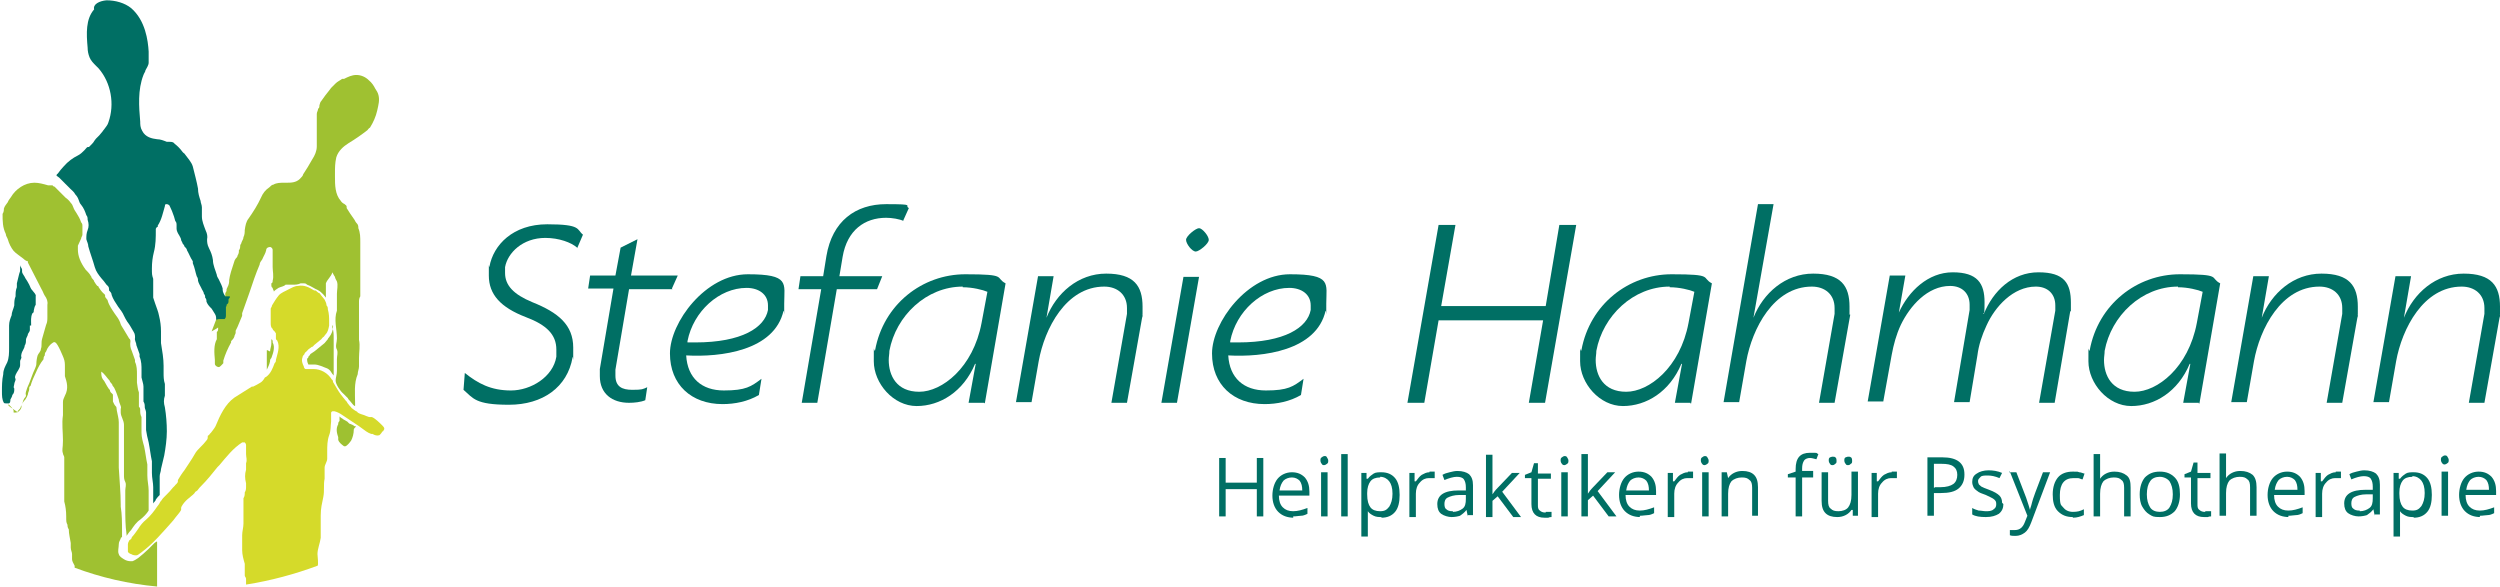 <?xml version="1.0" encoding="UTF-8"?>
<svg id="Ebene_1" data-name="Ebene 1" xmlns="http://www.w3.org/2000/svg" width="135.9mm" height="31.9mm" version="1.1" viewBox="0 0 385.1 90.3">
  <defs>
    <style>
      .cls-1 {
        fill: #9ec131;
      }

      .cls-1, .cls-2, .cls-3, .cls-4 {
        stroke-width: 0px;
      }

      .cls-2 {
        fill: #006f64;
      }

      .cls-3 {
        fill: #d5da2a;
      }

      .cls-4 {
        fill: #9fc131;
      }
    </style>
  </defs>
  <path class="cls-4" d="M33.6,50.4v.2c0,.2,0,.3-.2.5v.5c0,.2,0,.4,0,.6-.5.9-.4,2.1-.3,3.2v.6c0,.3.4.5.6.5s.5-.4.7-.6h0s0-.1,0-.2l.3.2-.3-.2v-.2c.3-1,.7-1.9,1.2-2.8v-.2c.2-.2.4-.4.5-.7,0-.2.2-.4.2-.6v-.3c.2-.4.4-.8.5-1.1l.5-1.2c0,0,0-.3,0-.4l1.1-3.1c.5-1.5,1-3,1.6-4.4,0-.3.2-.5.4-.8.2-.5.5-.9.6-1.4,0-.4.4-.5.6-.5,0,0,.3,0,.4.4v.8c0,.7,0,1.3,0,1.9,0,.6.2,1.4,0,2.1,0,.2,0,.3-.2.4,0,0,0,.2,0,.2,0,.2,0,.4.2.5,0,.2.2.4.2.6,0-.2.6-.5.7-.6.4-.2.8-.2,1.1-.5,0,0,0,0,.2,0,.3,0,.7,0,1,0s.7,0,1.1-.2h.5c.2,0,.3,0,.5.2.6.2,1.1.6,1.6.8.4.2.6.4.9.7l.4.5h0c0-.5,0-1,0-1.5v-.7c.2-.6.8-1,1-1.7,0,0,.3.6.4.7,0,.2.2.5.3.7.2.6,0,1.3,0,1.9,0,.3,0,.6,0,1,0,.2,0,.3,0,.5v1.1h0c-.5,1.4,0,2.8,0,4.3,0,.6-.3,1.2,0,1.7.2.5,0,.9,0,1.5v1.8c0,.6-.2,1-.2,1.5s.7,1.6,1.2,2l.7.7c0,.1.2.3.3.4.2.2.3.4.5.6,0,0,.2.2.3.2v-.4c0-1.5-.2-3.1.4-4.5,0-.4.2-.8.2-1.2v-1.3c0-.9.2-1.9,0-2.8,0-1.2,0-2.8,0-4.3v-1.5c0-.3,0-.6.2-.9,0-.2,0-.3,0-.5,0-.6,0-1.3,0-2s0-1.3,0-1.9v-3.9c0-.8,0-1.5-.3-2.2,0-.2,0-.5-.2-.7s-.3-.4-.4-.6h0c-.5-.7-.9-1.3-1.2-1.8v-.2c0,0,0-.2-.2-.3,0,0-.2-.2-.3-.2,0,0-.3-.2-.4-.4-.9-1-.9-2.5-.9-3.7v-.6c0-.8,0-1.5.2-2.4.3-1,1.1-1.7,1.9-2.2,1-.6,2-1.3,2.9-2,0,0,.2-.3.4-.4.5-.8.9-1.7,1.1-2.6.2-.9.4-1.6.2-2.4-.1-.4-.3-.7-.5-1-.2-.4-.5-.9-1-1.3-.5-.5-1.2-.8-1.9-.8s-1.3.3-1.9.6h-.3c-.4.3-.7.4-1,.7l-.7.7-.3.4c-.4.5-.8,1-1.2,1.6-.2.2-.2.4-.3.7,0,.2,0,.4-.2.5,0,.3-.2.5-.2.8s0,.9,0,1.4,0,.6,0,.9c0,.3,0,.7,0,1s0,.4,0,.7h0c0,.4,0,.8,0,1,0,.7-.3,1.4-.7,2-.2.4-.5.8-.7,1.2l-.7,1.1c0,.2-.3.5-.5.7-.6.6-1.4.6-2.1.6h-.3c-.6,0-1.2,0-1.7.3-.2,0-.4.2-.6.4-.6.4-1,.9-1.3,1.6-.5,1.1-1.2,2.2-1.9,3.2-.4.5-.5,1.1-.6,1.8,0,.3,0,.7-.2,1.1,0,.3-.2.5-.3.8,0,.2-.2.3-.2.5s0,.5-.2.7c0,.3,0,.5-.2.8,0,.2-.2.4-.3.5,0,0-.2.3-.2.4-.4,1.2-.7,2.1-.8,2.9v.2c0,.4-.2.8-.4,1.2,0,0,0,.2,0,.2,0,.2-.2.3-.2.5v.5c0,.3,0,.5-.3.6l-1.8,4.7.7-.4Z"/>
  <path class="cls-1" d="M41.1,53.9v3c.2-.4.4-.8.5-1.3,0-.2,0-.3.2-.5.3-.8.6-1.7.2-2.4,0,0,0-.1,0-.2,0,0,0-.2-.2-.3v-.4h0v1.1c0,.4-.2.8-.2,1.2l-.4-.2Z"/>
  <path class="cls-1" d="M51.3,50.1v.2c0,.5-.2,1.1-.6,1.6,0,0-.2.2-.2.3-.2.2-.3.4-.5.6-.4.3-.7.6-1.1.9-.2.2-.4.3-.5.4-.2.1-.4.3-.6.4,0,.1-.2.3-.3.4,0,.1,0,.2-.2.3,0,.2,0,.5.2.9h.9c.7,0,1.4.4,2,.6.6.3.6.7,1,1.1v-2.3c0-.4,0-.7,0-1.1v-1c0-.5,0-.9,0-1.4,0-.5,0-1-.2-1.6v-.3h-.1Z"/>
  <path class="cls-1" d="M3,39s0,0,.2.2"/>
  <path class="cls-4" d="M1.2,62.3h.2c.3.3.6.6.7.9h0v.3h.3c.4,0,.8-.4.9-.8,0-.5.3-.9.6-1.2.2-.3.3-.5.4-.8,0-.3.2-.5.2-.8s0-.4.2-.5c.2-.7.5-1.4.8-2,.3-.7.7-1.5,1.2-2.1,0-.1,0-.4.2-.6,0-.2,0-.4.2-.6.2-.6.6-1.1,1.1-1.4,0,0,.2-.1.3,0,.4.1,1.3,2.4,1.3,2.4.2.5.2.9.2,1.4s0,.6,0,1v.4c.3.9.6,1.9,0,3-.2.5-.3.6-.3,1,0,.7,0,1.4,0,2-.2,1.3,0,2.6,0,3.9s-.2,1.4,0,2c0,.2.2.4.2.6v6.8c.2.7.3,1.5.3,2.3s0,.9.2,1.3c0,.2,0,.4.2.7,0,.7.2,1.4.3,2.1v.7c0,.4.2.7.2,1s0,.5,0,.8.2.6.4,1c0,.1,0,.2,0,.3,4,1.5,8.3,2.5,12.7,2.9v-.7c0-.3,0-.5,0-.8s0-.7,0-1v-3.8c0-.1,0-.5,0-.6s-.3.1-.4.2c-.3.3-.6.6-.9.9-.5.5-1.1,1-1.6,1.4-.3.2-.6.4-.9.5h-.3c-.3,0-.7-.1-1-.3s-.7-.4-.8-.8c-.2-.4,0-1,0-1.5,0-.4.2-.6.3-.9,0,0,0-.2.2-.2h0v-.6h0v-.3c0-1.3,0-2.6-.2-3.8v-.3c0-1.9-.2-3.8-.3-5.7,0-.4,0-.8,0-1.1s0-1,0-1.4v-4.5c0-.6-.2-1.2-.3-1.8s0-.5-.2-.7-.3-.5-.4-.7v-1c0-.2-.3-.3-.4-.5s0-.3-.2-.4c-.2-.3-.4-.6-.6-1s-.3-.4-.4-.6c-.2-.3-.2-.8-.2-1.1.5.3.9,1,1.3,1.4,0,.2.3.4.4.6,0,.2.2.3.3.5.3.6.5,1.2.7,1.8,0,.3.2.7.3,1s0,.3,0,.5v.5c0,.6.5,1.2.5,1.9v2.7c0,.8,0,1.5,0,2.3v2.7c0,.4,0,.7.2,1.1s0,.9,0,1.3c0,.9,0,1.7,0,2.6,0,1.4,0,2.8.2,4.2v.2c.2-.3.4-.6.7-.9.4-.6.8-1.2,1.4-1.6.5-.4,1-.9,1.3-1.4,0,0,0-.1,0-.2,0-.5,0-1.1,0-1.6v-1.3c0-.7-.2-1.5-.2-2.3v-1.7c-.2-.9-.3-1.9-.5-2.8-.2-.7-.4-1.4-.4-2.1v-2.4c-.2-.4-.2-.7-.2-1s0-.4-.2-.6c0-.1,0-.2,0-.3,0-.2,0-.5,0-.7v-1.2c-.2-.5-.2-1-.3-1.5,0-.4,0-.8,0-1.2,0-.7,0-1.4-.3-2,0-.1,0-.2,0-.3l-.5-1.4c-.2-.4-.3-.9-.2-1.5,0,0,0-.3-.2-.4-.3-.5-.6-1-.9-1.5-.2-.3-.4-.6-.5-1-.2-.5-.5-.9-.8-1.3-.4-.6-.9-1.3-1.1-2,0,0,0-.2-.2-.3h0c0-.2-.2-.2-.2-.3,0,0,0,0,0-.2h0c0-.2-.2-.3-.3-.4h0c-.3-.3-.5-.6-.7-.9,0,0,0-.2-.2-.2-.2-.2-.3-.4-.5-.7,0-.2-.3-.4-.4-.6h0c0-.2-.2-.3-.2-.4-.2-.3-.5-.6-.7-.8-.8-1.1-1.2-2.1-1.2-3.1v-.2c0,0,0-.3,0-.4l.5-1.1c0-.2.2-.4.2-.6v-.2h0v-1.1c0-.2,0-.4-.2-.6-.2-.6-.4-.9-.7-1.4-.2-.3-.4-.6-.5-.9s-.2-.5-.4-.7c-.2-.3-.5-.6-.8-.8l-1.7-1.7s-.2,0-.3-.2h0s0,0-.2,0c0,0,0,0-.2,0h0c0,0-.2,0-.3,0-.7-.2-1.4-.4-2.1-.4-1.5,0-2.9,1-3.6,2.2-.2.3-.4.5-.5.8-.2.3-.5.6-.6,1,0,.2,0,.5-.2.8,0,1.1,0,2.1.5,3.1,0,.3.2.5.3.8.2.7.5,1.3.9,1.8.2.2.4.4.7.6l.8.6c.2.2.5.4.7.4h0v.2c.7,1.4,1.4,2.7,2.1,4.1.2.3.3.7.5,1,.3.4.5.9.4,1.4,0,.2,0,.5,0,.7v1.2c0,.4,0,.8-.2,1.2-.2.7-.4,1.4-.6,2.1s0,1.1-.2,1.6c0,.4-.4.7-.5,1s-.2.9-.2,1.3-.3.9-.5,1.4-.4,1.1-.6,1.6c-.2.4-.4.9-.5,1.3s0,.4,0,.6-.2.3-.3.5c-.2.3-.2.8-.5,1.2,0,.2-.2.4-.4.6s0,.2,0,.3l-1.3-.9Z"/>
  <path class="cls-1" d="M6,45.8h0"/>
  <path class="cls-2" d="M4.6,50.1v.7c0,.2-.2.4-.3.6,0,.3-.3.6-.3.9s0,.6-.2.9c0,.4-.4.8-.5,1.3s0,.3,0,.5-.2.4-.2.6,0,.4,0,.6c0,.5-.5,1-.7,1.5s0,.5,0,.7-.2.5-.2.7-.2.5,0,.7c0,.4,0,.7-.3,1,0,.2-.2.5-.3.7,0,.2,0,.6-.3.6s-.7,0-.7-.1c-.3-.5-.3-1.1-.3-1.8s0-1.7.2-2.6c0-.7.3-1.2.6-1.8.3-.7.3-1.5.3-2.3v-3.4c0-.6.2-1.1.4-1.6,0-.5.3-1,.4-1.5,0-.5,0-.9.2-1.4,0-.5,0-.9.2-1.4v-.6c.2-.7.3-1.4.5-1.9v-.2c0,0,0-.2,0-.3v-.7h0c0,0,0,.2,0,.3,0,.2.3.5.3.7v.3c0,.3.4.7.5,1,.2.3.4.6.6,1s.2.6.5.9c.2.3.6.6.5.9,0,.2,0,.4,0,.7s0,.4,0,.6c-.2.3-.2.5-.3.9,0,.2,0,.3-.2.4-.3.6-.2,1.2-.2,1.9v.2-.2Z"/>
  <path class="cls-3" d="M55.3,65.6l1.1.8c.3.2.5.3.8.4h.2c.3.2.7.3,1,.2.1,0,.2-.2.4-.4,0,0,0-.2.2-.2.1-.2.2-.3.2-.4,0-.2-.2-.4-.3-.5-.4-.4-1.1-1.1-1.6-1.3h-.3c0,0-.2,0-.4-.1,0,0-.3-.1-.5-.2-.3-.1-.7-.2-1-.4,0-.1-.2-.2-.4-.3,0,0-.3-.2-.4-.3,0,0-.2-.1-.2-.2-.2-.2-.4-.4-.6-.7,0-.1-.2-.3-.3-.4-.5-.6-.9-1.1-1.3-1.8-.2-.3-.4-.7-.6-1,0-.1,0-.3-.2-.4-.6-1-1.7-1.6-2.8-1.6h-1.2c-.2,0-.3-.3-.3-.4-.2-.4-.4-.9-.2-1.4,0-.2.2-.4.3-.5,0-.2.2-.3.4-.5.2-.3.5-.4.7-.6.2,0,.3-.2.4-.3.4-.3.7-.6,1.1-.9,0,0,.2-.3.4-.4,0,0,.2-.3.3-.4.3-.3.4-.8.5-1.3,0-.2,0-.4,0-.6,0-.6,0-1.2-.2-1.9,0-.2,0-.4-.2-.6,0-.3-.2-.7-.3-.9l-.5-.6c0,0-.2-.3-.3-.4-.2,0-.4-.3-.6-.4h-.2c-.8-.5-1.6-.9-2.5-.7-.5,0-1,.3-1.4.5-.5.3-1.2.5-1.6,1s-.7,1-1,1.5c0,.2-.2.4-.2.5v2.2c0,.3,0,.7.3.9,0,0,0,.2.2.3,0,0,.2.2.3.4,0,0,0,.2,0,.3v.2s0,.2,0,.3c0,0,0,.2.2.3.5,1,0,2.1-.2,3,0,.2,0,.3-.2.5-.3.8-.6,1.6-1.3,2.1,0,0,0,0-.2.1h0c-.2.4-.5.7-.7.8-.3.2-.7.4-1.1.6h-.2c-.9.6-1.8,1.1-2.7,1.7-1.4,1-2.2,2.7-2.9,4.4-.2.4-.5.7-.7,1l-.2.2c0,.1-.2.2-.3.3v.2c0,.1,0,.3-.2.5-.3.4-.6.7-.9,1s-.7.7-.9,1.1c-.5.9-1.1,1.7-1.6,2.5-.4.5-.7,1-1,1.5h0v.2h0c0,.3-.4.5-.5.7l-.3.3c-.3.4-.6.7-.9,1l-.3.3c-.2.2-.4.4-.5.6-.2.2-.3.4-.4.6l-.3.4c-.4.6-1,1.4-1.7,2-.5.4-.9.9-1.2,1.4-.3.4-.6.9-1,1.3h0c0,.3-.3.4-.4.5,0,.1-.2.3-.2.6v1.1c0,.2.4.4.5.4.3.2.6.2.8.2s.4-.2.7-.4c1.9-1.4,3.4-3.2,5-5l.3-.4c.3-.4.7-.8.9-1.2,0,0,0-.2,0-.3,0-.2.2-.4.3-.6.3-.4.6-.7,1-1,.3-.3.7-.5.9-.9,0,0,.2-.1.3-.2.2-.3.4-.5.6-.7.9-.9,1.7-1.9,2.5-2.9l.3-.3c1.1-1.3,2.1-2.6,3.5-3.5h.4c0,0,.2.2.2.4v1.4c0,.5.2.9,0,1.4,0,.2,0,.5,0,.7v.3c-.2.7-.2,1.3,0,2.1v.5c0,.3,0,.6-.2.9,0,.3,0,.6-.2.9v.8c0,.5,0,1,0,1.4v1.7c0,.6-.2,1.2-.2,1.8,0,.9,0,1.6,0,2.3,0,.7.2,1.4.4,2.1v1.8c0,.2.2.3.2.5v.9c3.8-.6,7.5-1.6,11-2.9.2,0,0-1.6,0-1.8,0-.8.4-1.7.5-2.5,0-1.1,0-2.2,0-3.4s.2-1.9.4-2.9,0-1.9.2-2.8v-1.7c0-.5.4-.9.4-1.4v-1.1c0-.8,0-1.7.3-2.5s.2-1.4.3-2.1v-1.3c0-.1,0-.2.2-.3h.3c.4.1.8.3,1.1.5"/>
  <path class="cls-1" d="M54.7,65.8h0s-.2.2-.2.3c0,.7-.2,1.3-.4,1.7-.2.3-.6.8-.9.9h-.2c-.4-.3-.8-.6-.9-1,0-.1,0-.3,0-.4-.2-.6-.4-1.3,0-2,0-.2,0-.3.2-.5,0-.1,0-.7,0-.7s.3.3.4.3c.2.2.5.3.8.5,0,0,.2.2.3.3,0,0,.3.1.5.2,0,0,.2.1.3.2h.2s0,0,0,.1h0Z"/>
  <g>
    <path class="cls-2" d="M88.9,38.1c-.9-.8-2.8-1.5-4.9-1.5-3.5,0-5.8,2.3-6.2,4.5v.9c0,1.9,1.3,3.3,4.2,4.5,4,1.6,6.3,3.5,6.3,7s0,1-.1,1.5c-.8,4.6-4.6,7.3-9.8,7.3s-5.5-1-7-2.3l.2-2.6c2,1.6,4,2.7,7.1,2.7s6.5-2.1,7-5.2v-1.1c0-2.3-1.5-3.8-4.7-5-3.9-1.5-5.7-3.5-5.7-6.4s0-.9.1-1.4c.6-3.3,3.6-6.5,8.9-6.5s4.5.8,5.5,1.6l-.9,2.1h0Z"/>
    <path class="cls-2" d="M103.6,44.5h-6.7l-2.1,12.4v.9c0,1.7,1,2.2,2.6,2.2s1.6-.1,2.3-.4l-.3,2c-.7.3-1.7.4-2.5.4-2.6,0-4.5-1.4-4.5-4.1s0-.7,0-1.1l2.1-12.4h-3.9l.3-2h3.9l.8-4.3,2.6-1.3-1,5.6h7.2l-.9,2h0Z"/>
    <path class="cls-2" d="M120.7,47.8c-1.4,6.2-9.7,7.2-15,6.9.2,3.5,2.4,5.4,5.8,5.4s4.2-.6,5.8-1.8l-.4,2.5c-1.7,1-3.7,1.4-5.6,1.4-4.8,0-8.1-3-8.1-7.8s5.5-12.2,12-12.2,5.6,1.4,5.6,4.5,0,.8-.1,1.2h0ZM115,44.3c-4.2,0-8.2,3.6-9.1,8.2v.2h1.2c7.2,0,10.7-2.3,11.2-5v-.7c0-1.7-1.4-2.7-3.3-2.7h0Z"/>
    <path class="cls-2" d="M139.2,34c-.6-.3-1.8-.5-2.7-.5-3.3,0-6,1.9-6.7,6l-.5,3h6.6l-.8,2h-6.2l-3,17.5h-2.4l3-17.5h-3.5l.3-2h3.5l.5-3.1c.9-5.4,4.5-8,9.2-8s2.7.2,3.5.6l-.9,2h0Z"/>
    <path class="cls-2" d="M151.6,62h-2.4l1.1-6h-.1c-1.8,4.3-5.4,6.5-9,6.5s-6.6-3.5-6.6-6.9,0-1.2.2-1.7c1.3-7.1,7.3-11.7,13.9-11.7s4.5.5,6.2,1.4l-3.2,18.5h0ZM148.3,44.1c-5.6,0-10.3,4.5-11.3,9.9,0,.5-.1.9-.1,1.4,0,2.4,1.2,4.9,4.7,4.9s8.3-3.7,9.6-10.6l.9-4.8c-.7-.3-2.3-.7-3.8-.7h0Z"/>
    <path class="cls-2" d="M176,48.5l-2.4,13.5h-2.4l2.4-13.7v-.9c0-2.1-1.5-3.3-3.5-3.3-5.9,0-9.2,6.5-10.1,11.5l-1.1,6.3h-2.4l3.4-19.4h2.4l-1.1,6.4h0c1.5-3.8,4.9-6.8,9.2-6.8s5.6,1.9,5.6,5.1,0,.8-.1,1.2h.1Z"/>
    <path class="cls-2" d="M181.3,62h-2.4l3.4-19.4h2.4l-3.4,19.4ZM184.2,38.7c-.6,0-1.5-1.2-1.5-1.8s1.5-1.8,2-1.8,1.5,1.2,1.5,1.8-1.5,1.8-2,1.8h0Z"/>
    <path class="cls-2" d="M204.2,47.8c-1.4,6.2-9.7,7.2-15,6.9.2,3.5,2.4,5.4,5.8,5.4s4.2-.6,5.8-1.8l-.4,2.5c-1.7,1-3.7,1.4-5.6,1.4-4.8,0-8.1-3-8.1-7.8s5.5-12.2,12-12.2,5.6,1.4,5.6,4.5,0,.8-.1,1.2h0ZM198.6,44.3c-4.2,0-8.2,3.6-9.1,8.2v.2h1.2c7.2,0,10.7-2.3,11.2-5v-.7c0-1.7-1.4-2.7-3.3-2.7h0Z"/>
    <path class="cls-2" d="M238.1,62h-2.6l2.2-12.7h-16.1l-2.2,12.7h-2.6l4.8-27.4h2.6l-2.2,12.5h16.1l2.1-12.5h2.6l-4.8,27.4h.1Z"/>
    <path class="cls-2" d="M260.4,62h-2.4l1.1-6h-.1c-1.8,4.3-5.4,6.5-9,6.5s-6.6-3.5-6.6-6.9,0-1.2.2-1.7c1.3-7.1,7.3-11.7,13.9-11.7s4.5.5,6.2,1.4l-3.2,18.5h-.1ZM257.2,44.1c-5.6,0-10.3,4.5-11.3,9.9,0,.5-.1.9-.1,1.4,0,2.4,1.2,4.9,4.7,4.9s8.3-3.7,9.6-10.6l.9-4.8c-.7-.3-2.3-.7-3.8-.7h0Z"/>
    <path class="cls-2" d="M285,48.5l-2.4,13.5h-2.4l2.4-13.7v-.9c0-2.1-1.5-3.3-3.5-3.3-5.9,0-9.2,6.5-10.1,11.5l-1.1,6.3h-2.4l5.3-30.5h2.4l-3.1,17.5h0c1.5-3.8,4.9-6.8,9.2-6.8s5.6,1.9,5.6,5.1,0,.8-.1,1.2h.2Z"/>
    <path class="cls-2" d="M318.9,47.9l-2.4,14.1h-2.4l2.5-14.2v-.8c0-1.8-1.2-2.9-3-2.9-3.5,0-6.3,3.1-7.6,6-.7,1.5-1.2,3-1.4,4.6l-1.2,7.2h-2.4l2.4-14.2v-.8c0-1.8-1.2-2.9-3-2.9-3.5,0-6.2,3.1-7.6,6-.7,1.5-1.1,3-1.4,4.6l-1.3,7.2h-2.4l3.4-19.4h2.4l-1,5.7h0c1.5-3.3,4.5-6.2,8.3-6.2s4.9,1.7,4.9,4.6-.2,1.2-.2,1.8h.1c1.4-3.5,4.4-6.4,8.4-6.4s5,1.7,5,4.7,0,.7,0,1.1v.2Z"/>
    <path class="cls-2" d="M338.7,62h-2.4l1.1-6h-.1c-1.8,4.3-5.4,6.5-9,6.5s-6.6-3.5-6.6-6.9,0-1.2.2-1.7c1.3-7.1,7.3-11.7,13.9-11.7s4.5.5,6.2,1.4l-3.2,18.5h-.1ZM335.5,44.1c-5.6,0-10.3,4.5-11.3,9.9,0,.5-.1.9-.1,1.4,0,2.4,1.2,4.9,4.7,4.9s8.3-3.7,9.6-10.6l.9-4.8c-.7-.3-2.3-.7-3.8-.7h0Z"/>
    <path class="cls-2" d="M363.2,48.5l-2.4,13.5h-2.4l2.4-13.7v-.9c0-2.1-1.5-3.3-3.5-3.3-5.9,0-9.2,6.5-10.1,11.5l-1.1,6.3h-2.4l3.4-19.4h2.4l-1.1,6.4h0c1.5-3.8,4.9-6.8,9.2-6.8s5.6,1.9,5.6,5.1,0,.8-.1,1.2h.1Z"/>
    <path class="cls-2" d="M385.1,48.5l-2.4,13.5h-2.4l2.4-13.7v-.9c0-2.1-1.5-3.3-3.5-3.3-5.9,0-9.2,6.5-10.1,11.5l-1.1,6.3h-2.4l3.4-19.4h2.4l-1.1,6.4h0c1.5-3.8,4.9-6.8,9.2-6.8s5.6,1.9,5.6,5.1,0,.8-.1,1.2h.1Z"/>
  </g>
  <g>
    <path class="cls-2" d="M194.6,79.5h-1v-4.2h-4.8v4.2h-1v-9h1v3.8h4.8v-3.8h1v9Z"/>
    <path class="cls-2" d="M199.3,79.7c-1,0-1.8-.3-2.4-.9-.6-.6-.9-1.5-.9-2.5s.3-2,.8-2.6,1.3-1,2.2-1,1.5.3,2,.8c.5.6.7,1.3.7,2.2v.6h-4.7c0,.8.2,1.4.6,1.8.4.4.9.6,1.6.6s1.4-.2,2.2-.5v.9c-.4.2-.7.3-1,.3s-.7.1-1.2.1v.2ZM199,73.5c-.5,0-1,.2-1.3.5-.3.4-.5.8-.6,1.5h3.5c0-.6-.1-1.1-.4-1.5-.3-.3-.7-.5-1.2-.5Z"/>
    <path class="cls-2" d="M203.4,70.9c0-.2,0-.4.2-.5.1-.1.3-.2.4-.2.2,0,.3,0,.4.2s.2.3.2.5,0,.4-.2.5c-.1.1-.3.2-.4.2-.2,0-.3,0-.4-.2-.1-.1-.2-.3-.2-.5ZM204.5,79.5h-1v-6.8h1v6.8Z"/>
    <path class="cls-2" d="M207.6,79.5h-1v-9.6h1v9.6Z"/>
    <path class="cls-2" d="M212.8,79.6c-.4,0-.8,0-1.2-.2-.4-.2-.7-.4-.9-.7h0v3.9h-1v-9.8h.8v.9h.2c.3-.4.6-.6.9-.8s.8-.2,1.2-.2c.9,0,1.6.3,2.1.9.5.6.7,1.5.7,2.6s-.2,2-.7,2.6-1.2.9-2.1.9h0ZM212.6,73.5c-.7,0-1.2.2-1.5.6-.3.4-.5,1-.5,1.8v.2c0,1,.2,1.6.5,2s.8.6,1.5.6,1-.2,1.4-.7c.3-.5.5-1.1.5-2s-.2-1.5-.5-1.9-.8-.7-1.4-.7h0Z"/>
    <path class="cls-2" d="M220.2,72.6h.8v1h-.9c-.5,0-1,.2-1.4.7-.4.4-.6,1-.6,1.7v3.6h-1v-6.8h.8v1.3h.2c.3-.4.6-.8.9-1,.4-.2.7-.4,1.2-.4h0Z"/>
    <path class="cls-2" d="M226.1,79.5l-.2-1h0c-.3.4-.7.7-1,.9-.3.1-.8.2-1.3.2s-1.2-.2-1.6-.5-.6-.8-.6-1.5c0-1.4,1.1-2.1,3.3-2.1h1.1v-.5c0-.5-.1-.9-.3-1.2-.2-.3-.6-.4-1.1-.4s-1.2.2-1.9.5l-.3-.8c.3-.2.7-.3,1.1-.4.4-.1.8-.2,1.2-.2.8,0,1.4.2,1.8.5.4.4.6.9.6,1.7v4.6h-.8v.2ZM223.8,78.8c.6,0,1.1-.2,1.5-.5s.5-.8.5-1.5v-.6h-1c-.8,0-1.4.2-1.8.4s-.5.6-.5,1,.1.7.3.8c.2.2.5.3.9.3h.1Z"/>
    <path class="cls-2" d="M229.9,76.1c.2-.3.4-.6.8-1l2.2-2.3h1.2l-2.7,2.9,2.9,3.9h-1.2l-2.4-3.2-.8.7v2.5h-1v-9.6h1v6.1h0Z"/>
    <path class="cls-2" d="M238.1,78.8h.9v.8c-.1,0-.3,0-.5.1h-.6c-1.3,0-2-.7-2-2.1v-4h-1v-.5l1-.4.4-1.4h.6v1.6h2v.8h-2v4c0,.4,0,.7.3.9.2.2.5.3.8.3h.1Z"/>
    <path class="cls-2" d="M240.4,70.9c0-.2,0-.4.2-.5.1-.1.3-.2.4-.2s.3,0,.4.2.2.3.2.5,0,.4-.2.5c-.1.1-.3.2-.4.2s-.3,0-.4-.2c-.1-.1-.2-.3-.2-.5ZM241.5,79.5h-1v-6.8h1v6.8Z"/>
    <path class="cls-2" d="M244.6,76c.2-.3.4-.6.8-1l2.2-2.3h1.2l-2.7,2.9,2.9,3.9h-1.2l-2.4-3.2-.8.7v2.5h-1v-9.6h1v6.1h0Z"/>
    <path class="cls-2" d="M252.7,79.6c-1,0-1.8-.3-2.4-.9-.6-.6-.9-1.5-.9-2.5s.3-2,.8-2.6,1.3-1,2.2-1,1.5.3,2,.8c.5.6.7,1.3.7,2.2v.6h-4.7c0,.8.2,1.4.6,1.8.4.4.9.6,1.6.6s1.4-.2,2.2-.5v.9c-.4.2-.7.3-1,.3s-.7.1-1.2.1v.2ZM252.4,73.5c-.5,0-1,.2-1.3.5-.3.4-.5.8-.6,1.5h3.5c0-.6-.1-1.1-.4-1.5-.3-.3-.7-.5-1.2-.5Z"/>
    <path class="cls-2" d="M260,72.6h.8v1h-.9c-.5,0-1,.2-1.4.7-.4.4-.6,1-.6,1.7v3.6h-1v-6.8h.8v1.3h.2c.3-.4.6-.8.9-1,.4-.2.7-.4,1.2-.4h0Z"/>
    <path class="cls-2" d="M262,70.9c0-.2,0-.4.2-.5.1-.1.3-.2.4-.2s.3,0,.4.2.2.3.2.5,0,.4-.2.5c-.1.1-.3.2-.4.2s-.3,0-.4-.2c-.1-.1-.2-.3-.2-.5ZM263.2,79.5h-1v-6.8h1v6.8Z"/>
    <path class="cls-2" d="M269.9,79.5v-4.4c0-.6-.1-1-.4-1.2-.3-.3-.6-.4-1.2-.4s-1.2.2-1.6.6c-.3.4-.5,1-.5,1.9v3.5h-1v-6.8h.8l.2.9h0c.2-.3.5-.6.9-.8s.8-.3,1.3-.3c.8,0,1.4.2,1.8.6.4.4.6,1,.6,1.9v4.4h-1,.1Z"/>
    <path class="cls-2" d="M279.3,73.5h-1.7v6h-1v-6h-1.2v-.5l1.2-.4v-.4c0-1.7.7-2.5,2.2-2.5s.8,0,1.3.2l-.3.8c-.4-.1-.7-.2-1-.2s-.7.1-.9.4c-.2.3-.3.7-.3,1.2v.4h1.7v1Z"/>
    <path class="cls-2" d="M281.6,72.7v4.4c0,.6.1,1,.4,1.2.3.3.6.4,1.2.4s1.2-.2,1.5-.6c.3-.4.5-1,.5-1.9v-3.6h1v6.8h-.8v-.9h-.2c-.2.3-.5.6-.9.8s-.8.3-1.3.3c-.8,0-1.4-.2-1.8-.6-.4-.4-.6-1-.6-1.9v-4.4h1,0ZM281.7,70.9c0-.2,0-.4.2-.5.1,0,.2-.1.4-.1s.3,0,.4.1c.1,0,.2.2.2.5s0,.4-.2.5c-.1.1-.2.2-.4.2s-.3,0-.4-.2c-.1-.1-.2-.3-.2-.5ZM284.1,70.9c0-.2,0-.4.2-.5.1,0,.2-.1.4-.1s.3,0,.4.1c.1,0,.2.2.2.5s0,.4-.2.5c-.1.1-.2.2-.4.2s-.3,0-.4-.2c-.1-.1-.2-.3-.2-.5Z"/>
    <path class="cls-2" d="M291.4,72.6h.8v1h-.9c-.5,0-1,.2-1.4.7-.4.4-.6,1-.6,1.7v3.6h-1v-6.8h.8v1.3h.2c.3-.4.6-.8.9-1,.4-.2.7-.4,1.2-.4h0Z"/>
    <path class="cls-2" d="M302.6,73.1c0,.9-.3,1.6-.9,2.1s-1.5.7-2.7.7h-1.1v3.5h-1v-9h2.3c2.3,0,3.4.9,3.4,2.6h0ZM298,75h.9c.9,0,1.6-.2,2-.5s.6-.8.6-1.4-.2-1-.6-1.3-1-.4-1.8-.4h-1.2v3.7h.1Z"/>
    <path class="cls-2" d="M308.6,77.6c0,.6-.2,1.1-.7,1.5-.5.3-1.1.5-2,.5s-1.6-.1-2.1-.4v-1c.3.2.7.3,1,.4.4,0,.7.1,1.1.1s.9,0,1.2-.3c.3-.2.4-.4.4-.8s-.1-.5-.3-.7c-.2-.2-.7-.4-1.3-.7-.6-.2-1.1-.4-1.3-.6-.3-.2-.5-.4-.6-.6-.1-.2-.2-.5-.2-.8,0-.6.2-1,.7-1.3.4-.3,1.1-.5,1.8-.5s1.4.1,2.1.4l-.4.8c-.7-.3-1.3-.4-1.8-.4s-.9,0-1.1.2-.4.4-.4.6,0,.3.1.5c0,.1.2.2.4.4.2.1.6.3,1.2.5.8.3,1.3.6,1.6.9s.4.7.4,1.1l.2.2Z"/>
    <path class="cls-2" d="M309.5,72.7h1.1l1.5,3.9c.3.9.5,1.5.6,1.9h0c0-.2.2-.6.3-1.1s.7-2.1,1.7-4.7h1.1l-2.9,7.7c-.3.8-.6,1.3-1,1.6s-.9.5-1.4.5-.6,0-.9-.1v-.8h.8c.7,0,1.2-.4,1.5-1.2l.4-1-2.7-6.8h-.1Z"/>
    <path class="cls-2" d="M319.3,79.6c-1,0-1.7-.3-2.3-.9s-.8-1.5-.8-2.6.3-2,.8-2.6,1.3-.9,2.3-.9.6,0,1,.1c.3,0,.6.2.8.2l-.3.9c-.2,0-.5-.2-.7-.2h-.7c-1.4,0-2.1.9-2.1,2.6s.2,1.5.5,1.9.8.7,1.5.7,1.1-.1,1.7-.4v.9c-.5.2-1,.4-1.7.4h0Z"/>
    <path class="cls-2" d="M327.2,79.5v-4.4c0-.6-.1-1-.4-1.2-.3-.3-.6-.4-1.2-.4s-1.2.2-1.6.6c-.3.4-.5,1-.5,1.9v3.5h-1v-9.6h1v3.8h0c.2-.3.5-.6.9-.8s.8-.3,1.3-.3c.8,0,1.4.2,1.9.6s.6,1,.6,1.9v4.4h-1,0Z"/>
    <path class="cls-2" d="M335.8,76.1c0,1.1-.3,2-.8,2.6-.6.6-1.3.9-2.3.9s-1.1-.1-1.6-.4c-.5-.3-.8-.7-1.1-1.2-.3-.5-.4-1.2-.4-1.9,0-1.1.3-2,.8-2.6.6-.6,1.3-.9,2.3-.9s1.7.3,2.3.9c.6.6.8,1.5.8,2.6h0ZM330.7,76.1c0,.9.2,1.5.5,2s.9.7,1.5.7,1.2-.2,1.5-.7.5-1.1.5-2-.2-1.5-.5-2c-.3-.4-.9-.7-1.5-.7s-1.2.2-1.5.7c-.3.4-.5,1.1-.5,2Z"/>
    <path class="cls-2" d="M339.7,78.7h.9v.8c-.1,0-.3,0-.5.1h-.6c-1.3,0-2-.7-2-2.1v-4h-1v-.5l1-.4.4-1.4h.6v1.6h2v.8h-2v4c0,.4,0,.7.3.9.2.2.5.3.8.3h.1Z"/>
    <path class="cls-2" d="M346.6,79.4v-4.4c0-.6-.1-1-.4-1.2-.3-.3-.6-.4-1.2-.4s-1.2.2-1.6.6c-.3.4-.5,1-.5,1.9v3.5h-1v-9.6h1v3.8h0c.2-.3.5-.6.9-.8s.8-.3,1.3-.3c.8,0,1.4.2,1.9.6.4.4.6,1,.6,1.9v4.4h-1,0Z"/>
    <path class="cls-2" d="M352.6,79.6c-1,0-1.8-.3-2.4-.9-.6-.6-.9-1.5-.9-2.5s.3-2,.8-2.6,1.3-1,2.2-1,1.5.3,2,.8c.5.6.7,1.3.7,2.2v.6h-4.7c0,.8.2,1.4.6,1.8.4.4.9.6,1.6.6s1.4-.2,2.2-.5v.9c-.4.2-.7.3-1,.3s-.7.1-1.2.1v.2ZM352.3,73.4c-.5,0-1,.2-1.3.5-.3.4-.5.8-.6,1.5h3.5c0-.6-.1-1.1-.4-1.5-.3-.3-.7-.5-1.2-.5Z"/>
    <path class="cls-2" d="M359.8,72.6h.8v1h-.9c-.5,0-1,.2-1.4.7-.4.4-.6,1-.6,1.7v3.6h-1v-6.8h.8v1.3h.2c.3-.4.6-.8.9-1,.4-.2.7-.4,1.2-.4h0Z"/>
    <path class="cls-2" d="M365.8,79.4l-.2-1h0c-.3.4-.7.7-1,.9-.3.1-.8.2-1.3.2s-1.2-.2-1.6-.5-.6-.8-.6-1.5c0-1.4,1.1-2.1,3.3-2.1h1.1v-.5c0-.5-.1-.9-.3-1.2-.2-.3-.6-.4-1.1-.4s-1.2.2-1.9.5l-.3-.8c.3-.2.7-.3,1.1-.4.4-.1.8-.2,1.2-.2.8,0,1.4.2,1.8.5.4.4.6.9.6,1.7v4.6h-.8v.2ZM363.5,78.7c.6,0,1.1-.2,1.5-.5s.5-.8.5-1.5v-.6h-1c-.8,0-1.4.2-1.8.4s-.5.6-.5,1,.1.7.3.8c.2.2.5.3.9.3h.1Z"/>
    <path class="cls-2" d="M371.8,79.6c-.4,0-.8,0-1.2-.2-.4-.2-.7-.4-.9-.7h0v3.9h-1v-9.8h.8v.9h.2c.3-.4.6-.6.9-.8s.8-.2,1.2-.2c.9,0,1.6.3,2.1.9.5.6.7,1.5.7,2.6s-.2,2-.7,2.6-1.2.9-2.1.9h0ZM371.6,73.4c-.7,0-1.2.2-1.5.6s-.5,1-.5,1.8v.2c0,1,.2,1.6.5,2s.8.6,1.5.6,1-.2,1.4-.7c.3-.5.5-1.1.5-2s-.2-1.5-.5-1.9-.8-.7-1.4-.7h0Z"/>
    <path class="cls-2" d="M376,70.8c0-.2,0-.4.2-.5.1-.1.3-.2.4-.2s.3,0,.4.2.2.3.2.5,0,.4-.2.5c-.1.1-.3.2-.4.2s-.3,0-.4-.2c-.1-.1-.2-.3-.2-.5ZM377.1,79.4h-1v-6.8h1v6.8Z"/>
    <path class="cls-2" d="M382.1,79.6c-1,0-1.8-.3-2.4-.9-.6-.6-.9-1.5-.9-2.5s.3-2,.8-2.6,1.3-1,2.2-1,1.5.3,2,.8c.5.6.7,1.3.7,2.2v.6h-4.7c0,.8.2,1.4.6,1.8.4.4.9.6,1.6.6s1.4-.2,2.2-.5v.9c-.4.2-.7.3-1,.3s-.7.1-1.2.1v.2ZM381.8,73.4c-.5,0-1,.2-1.3.5-.3.4-.5.8-.6,1.5h3.5c0-.6-.1-1.1-.4-1.5-.3-.3-.7-.5-1.2-.5Z"/>
  </g>
  <path class="cls-2" d="M33.3,49.2h0c0-.3,0-.6-.2-.9s-.3-.5-.5-.8l-.2-.2c-.3-.3-.5-.6-.6-.9,0-.2,0-.4-.2-.6,0-.2,0-.4-.2-.6,0-.3-.3-.6-.4-.9-.2-.4-.4-.7-.5-1.1,0-.2,0-.4-.2-.7-.2-.6-.3-1.3-.6-2v-.3c-.4-.6-.6-1.2-.9-1.7,0-.2-.2-.4-.4-.6,0-.2-.2-.3-.3-.5,0-.2-.2-.3-.2-.5,0-.2-.2-.5-.3-.7-.2-.3-.4-.7-.4-1v-.5c0-.3,0-.5-.2-.7l-.2-.7c-.2-.6-.4-1.1-.7-1.7,0,0-.2-.2-.4-.2s-.3,0-.3.3c-.3,1-.5,2.1-1.1,3v.2c0,0-.2,0-.3.3v.2c0,1.1,0,2.3-.3,3.4-.2.8-.3,1.6-.3,2.5s0,1,.2,1.6v1.9c0,.3,0,.7,0,1l.3.9c.2.6.5,1.3.6,1.9.2.8.3,1.6.3,2.4s0,1.3,0,1.8c.2,1.2.4,2.4.4,3.5v1.1c0,.5,0,1.1.2,1.7v1.8c-.2.6-.2,1.1,0,1.8.2,1.2.3,2.5.3,3.7s-.2,2.6-.4,3.7l-.5,2.1c0,.4-.2.7-.2,1.1v2.9h0c-.2.2-.4.4-.6.7,0,.2-.3.4-.4.6v-1c0-.5,0-1,0-1.5,0-.7-.2-1.4-.2-2.2v-1.8c-.2-.9-.3-1.9-.5-2.9-.2-.7-.3-1.3-.4-1.9v-2.1c0-.1,0-.3,0-.4v-.2c0-.3-.2-.6-.2-.8,0-.3,0-.6-.2-.9v-.3c0-.2,0-.4,0-.6v-.5c0-.3,0-.6,0-.9,0-.4-.2-.9-.3-1.4,0-.4,0-.7,0-1.1,0-.7,0-1.4-.3-2.1,0-.1,0-.3,0-.4l-.5-1.4c0-.4-.3-.7-.2-1.1,0-.3,0-.6-.2-.9-.3-.5-.6-1.1-1-1.6-.2-.3-.3-.5-.5-.9-.2-.5-.6-1-.9-1.4-.4-.6-.8-1.2-1-1.8,0-.3-.2-.5-.4-.7h0q0,0,0-.2h0c0-.4-.2-.5-.4-.7h0c-.3-.4-.5-.7-.8-1-.4-.5-.8-1-1-1.7-.3-1.1-.7-2.1-1-3.2,0-.4-.2-.7-.3-1.1,0-.5,0-.9.2-1.4s.2-1,0-1.6c0-.2,0-.5-.2-.7-.2-.6-.4-1.1-.8-1.6-.2-.2-.3-.5-.4-.8s-.3-.6-.5-.8c-.2-.4-.5-.6-.8-.9l-1.7-1.7c0,0-.3-.2-.4-.3h0s0-.2.2-.3c.3-.4.6-.8.9-1.1.7-.8,1.4-1.3,2.2-1.7.4-.2.7-.5,1-.8s.3-.4.5-.5c0,0,0,0,.2,0,0,0,.2-.2.3-.3.2-.2.4-.4.5-.6,0,0,.2-.3.3-.4l.2-.2.3-.3c.2-.2.3-.4.5-.6,0,0,.2-.3.3-.4.2-.3.5-.6.6-1,1-2.8.4-6.1-1.5-8.3l-.4-.4c-.4-.4-.8-.8-1-1.3s-.3-1-.3-1.5c-.2-2.2-.3-4.4,1-5.9C14.3.6,15.3.1,16.4,0c1.4,0,2.8.4,3.8,1.2,2.2,1.9,2.6,5,2.7,6.7,0,.5,0,1.1,0,1.7,0,.4-.3.8-.5,1.2,0,.2-.2.4-.3.7-.9,2.3-.7,4.9-.5,7.2,0,.4,0,.9.3,1.4.5,1,1.5,1.2,2.3,1.3.5,0,1,.2,1.5.4h.4c.3,0,.6,0,.8.3.4.3.8.7,1.1,1.1,0,0,.2.3.4.4.5.7,1.1,1.3,1.3,2,.3,1.2.6,2.3.8,3.4,0,.7.2,1.3.4,1.9,0,.3.2.6.2,1s0,.6,0,.9v.5c0,.7.3,1.4.6,2.2.2.4.3.9.2,1.3,0,.4,0,.8.3,1.4s.5,1.1.6,1.8c0,.8.4,1.6.6,2.3,0,.3.3.6.4.9.2.4.4.8.5,1.2v.2c0,.3.2.7.4,1,0,0,.2,0,.3,0h.4v.2s-.2.2-.2.3,0,.2,0,.3c0,0,0,.3-.2.4s0,.3-.2.4c0,0,0,0,0,.2v.5s0,.2,0,.3c0,0,0,.3,0,.4s0,.3-.2.5h0c0,0-.9,0-.9,0Z"/>
</svg>